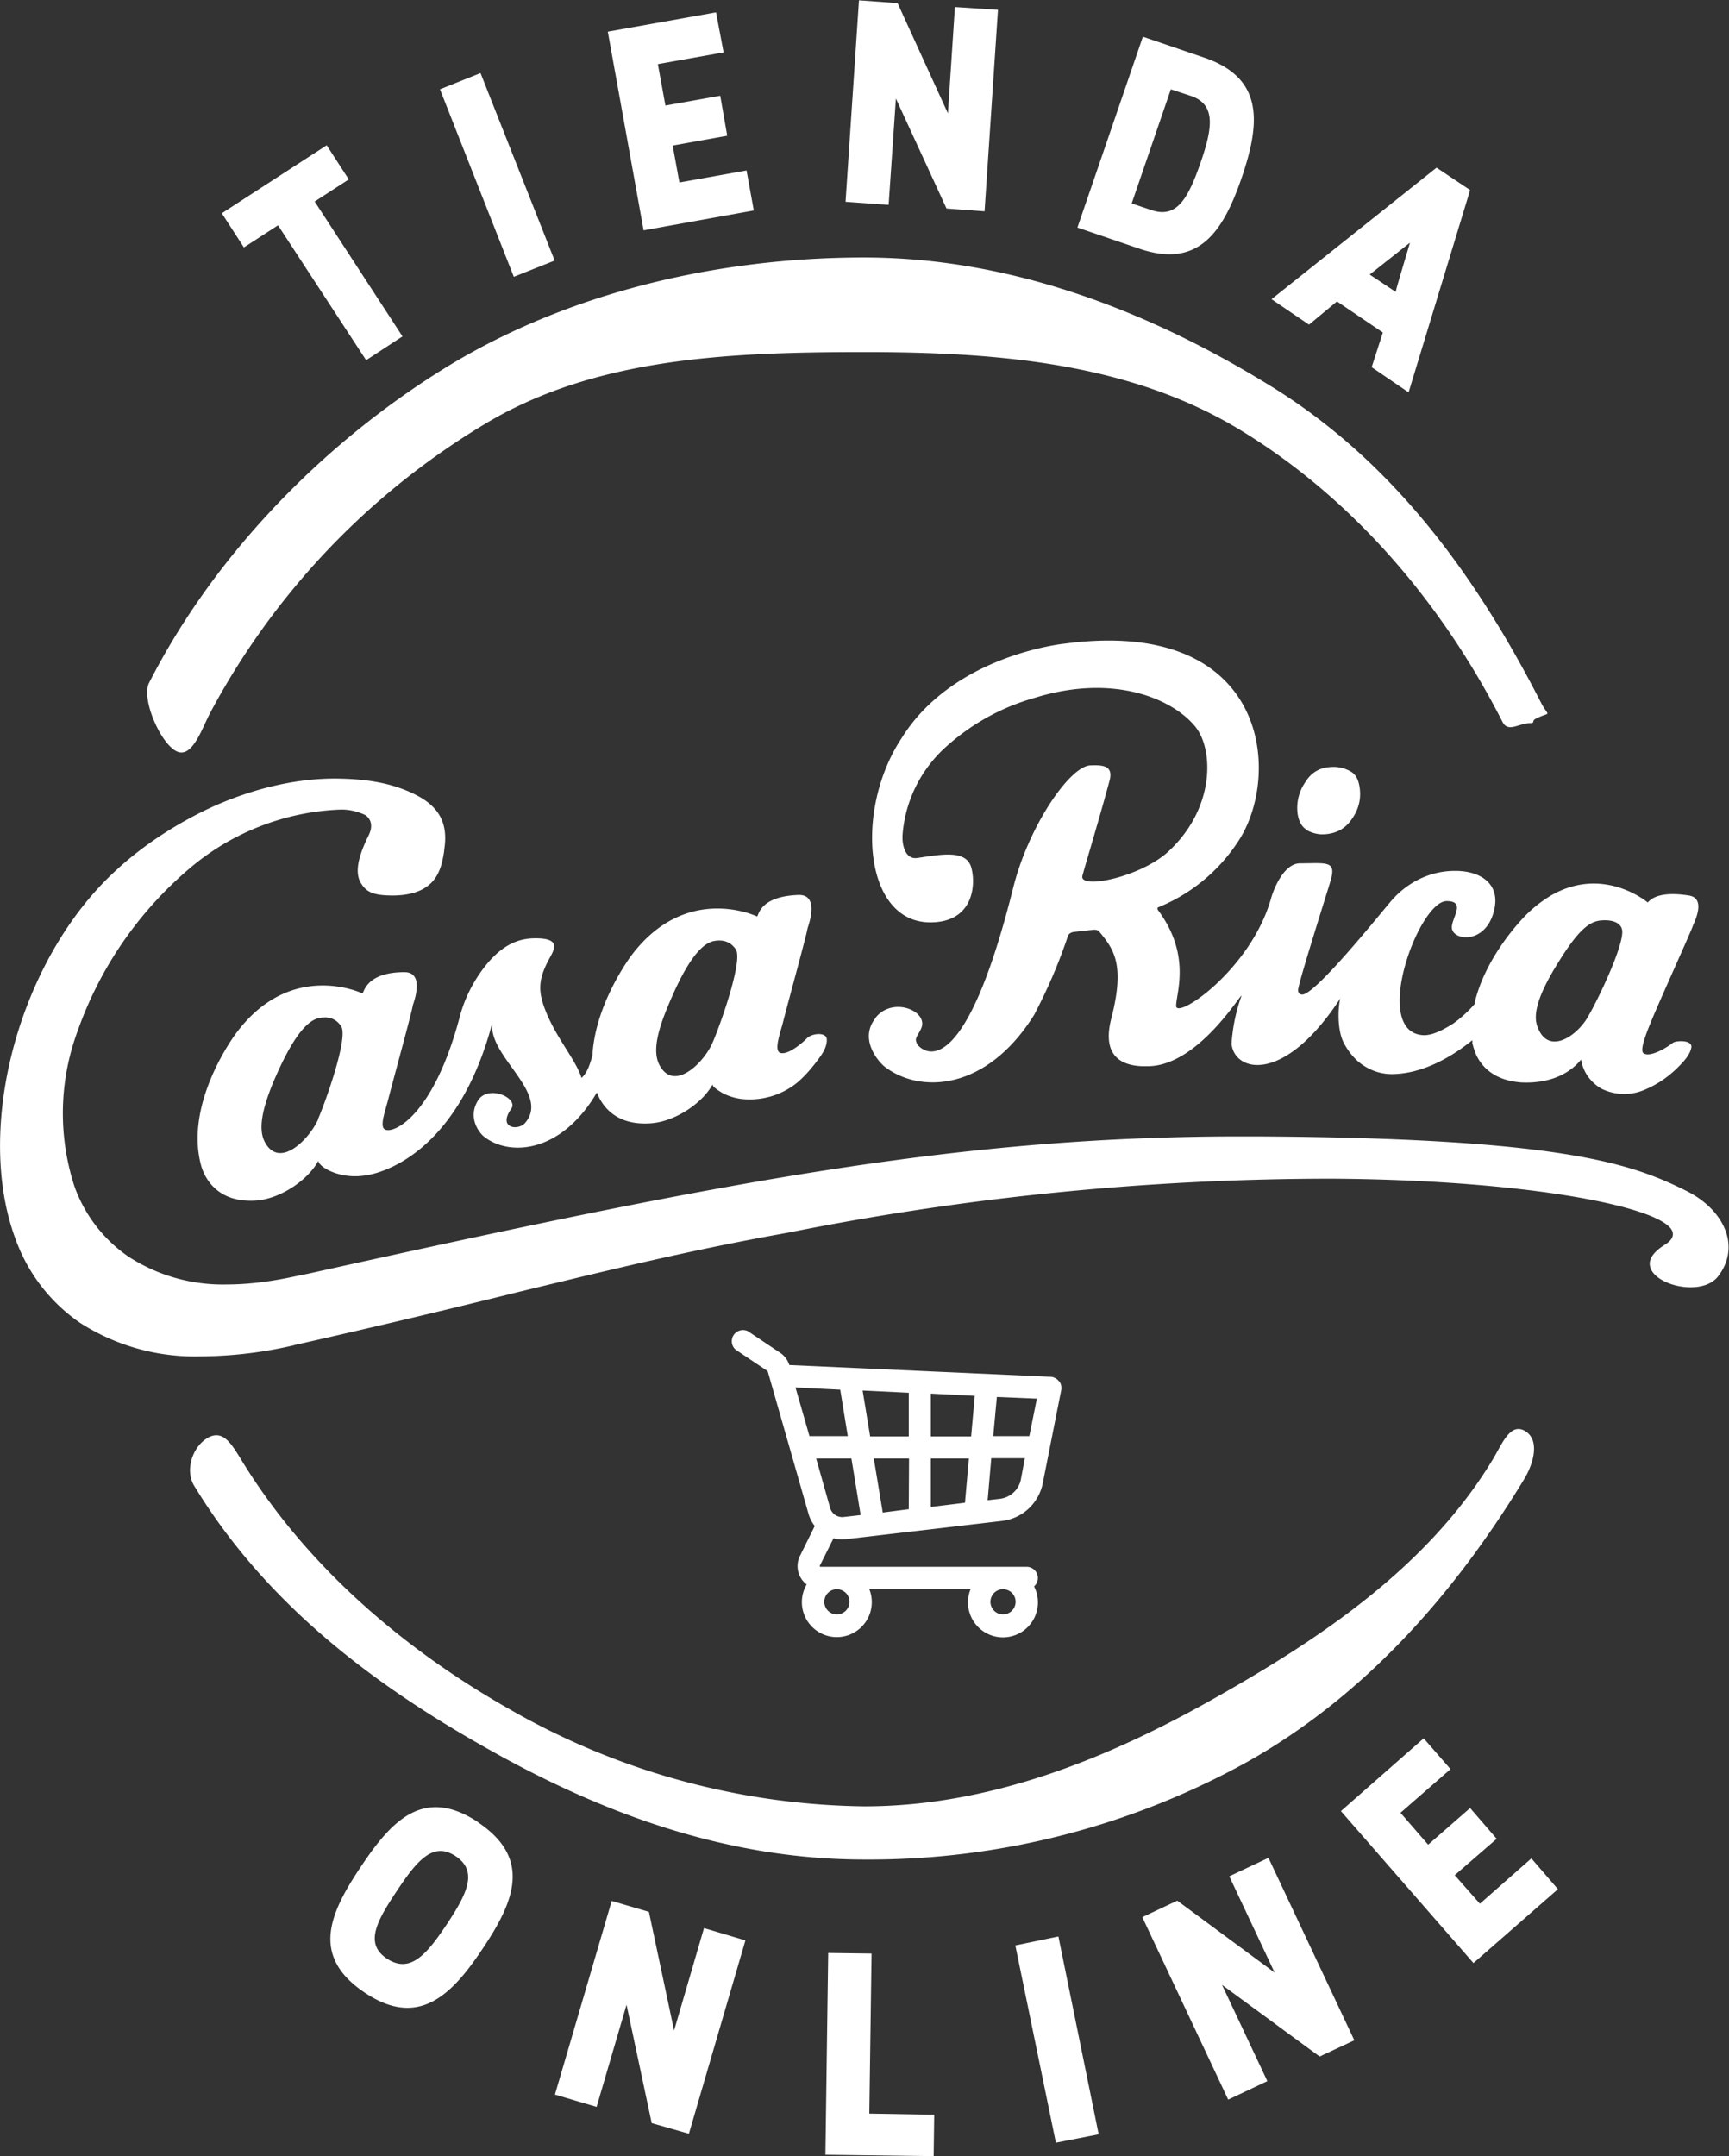 <svg xmlns="http://www.w3.org/2000/svg" viewBox="0 0 824 1027.1">
  <rect x="0" y="0" width="824" height="1027.1" fill="#333333" stroke="none"/>
  <defs>
    <clipPath id="a" clipPathUnits="userSpaceOnUse">
      <path d="M0 770.4h618V0H0z"/>
    </clipPath>
  </defs>
  <g clip-path="url(#a)" transform="matrix(1.333 0 0 -1.333 0 1027.1)" fill="#fff">
    <path d="M617.6 328.4c-1.5 6.6-6.9 12.7-14.8 16.6-18.8 9.3-43 18.8-153 19.4h-3.3c-102.7.3-187.2-16-336.1-49l-7.8-1.6c-7.6-1.5-14.8-2.3-21.6-2.3a61.9 61.9 0 00-35 9.9 51.4 51.4 0 00-19.4 25.2 84.5 84.5 0 001.2 55.6 135 135 0 0039.3 57.4 88.5 88.5 0 0054.5 21.6h1.2a20 20 0 007.9-2c.8-.6 3.3-2.7 1.1-7.2-4-8-4.9-13.5-2.8-17 1.8-3 4-4.4 10.7-4.5h1.4c15.2.4 16.7 9.7 17.7 15.9v.4c1.6 9.6-2 15.5-10 19.6-9 4.6-18.6 5.8-29 5.9-13.8 0-28.8-3.4-43.6-10-12.7-5.8-25-13.8-34.6-22.7-34.7-31.6-51-92-36-132a61.5 61.5 0 0123-29.8 76 76 0 0143.1-12 150 150 0 0133.5 4v.1h.3a3713 3713 0 0180.2 19c33.1 8 61.7 15 96 21.1A993 993 0 00476 349.3c70-.4 119.6-10.2 122-19.1.4-1.6-.5-3.1-2.8-4.5-4.1-2.6-6-5.3-5.2-8 1-3.9 7.6-7.2 14.4-7.2 4.3 0 7.7 1.3 9.7 3.7 3.4 4.3 4.6 9.2 3.5 14.2"/>
    <path d="M238.7 410.7c6 14.6 11.4 22.4 16.4 23.5 3.5.7 6.2-.3 8-3 2.6-4.2-6-28.1-8.4-33.4-3-6.9-13.4-17.4-18.7-8.3-2.3 3.9-2 10 2.7 21.2m-125-40.3c-3.2-7-13.5-17.5-18.8-8.4-2.3 3.9-2 10 2.6 21.3 6.1 14.5 11.5 22.3 16.5 23.4 3.5.7 6.2-.2 8-3 2.6-4.2-6-28-8.4-33.3m24-3.5c-1.8 1-.2 5.6 1 10 2.7 10.4 8.6 31.7 9 34.4.2.7 4.5 11.8-3 11.8-13.4 0-14.4-6.9-15-7.6 0 0-26.1 12.6-45.9-15.2-1.9-2.8-17.5-25.2-11.8-46.3 1-3.6 5.2-13.6 19.9-12.5 9 .8 18.6 7.7 22 14.2 0-2 7.4-6.8 17-5.2 3 .4 32.3 5.4 45.3 54.8-2.2-11.9 20.8-25.2 11.7-36-2.5-3-10-2-5 5 2.7 3.9-8.5 8.8-12 2.8-3.7-6.2.7-11.6 2.3-12.8 9-7.1 27.5-6 40.3 15.8 1.6-4.2 6.3-12 19.4-11 9 .7 18.7 7.6 22 14-.5-.9 3.2-3 3.7-3.3 2-1 4.2-1.7 6.5-2a27 27 0 0119.6 5.5c2.6 2.1 4.9 4.7 7 7.4 1.8 2.4 4.1 5.2 4 8.3 0 2.8-5.2 2.3-7 .6-1.8-1.9-7.4-6.6-10-5.2h.1c-1.7 1-.2 5.7 1 9.9 2.7 10.5 8.6 31.8 9 34.4.2.8 4.5 12-3 12-13.8-.4-14.4-7-15-7.7 0 0-26.1 12.6-45.9-15.2-1.5-2.3-12.1-17.5-13-34.5-.6-2.1-1.2-4-1.9-5.3-.4-.8-1-1.8-2-2.7-2 6.6-9.5 14.7-13.3 25.2-2.2 6-2 10.2 1.4 16.7 1.9 3.6 5.4 8.2-5.1 8-5.6-.1-11-2.3-16.6-8.9-5-6-8.3-12.8-10-19.4-9.3-35-23.5-41.7-26.7-40M467.3 473.8c1.9-1 4-1.6 6.5-1.4 4 .3 7.2 2 9.5 5.4 2.4 3.4 3.4 7.1 2.8 11.3-.4 2.8-1.4 4.6-3 5.6a12.2 12.2 0 01-7.5 1.7c-3.8-.2-6.9-2-9-5.5a16.2 16.2 0 01-2.7-11c.4-2.9 1.5-4.9 3.4-6"/>
    <path d="M555.3 423.6c8 13.4 12.3 17.7 17.3 18 3.6.3 7.3-.7 7.4-4 .1-6.4-9.8-26.6-12.8-31.3-4-6.3-13.6-12.7-17.4-3-1.7 4-.5 10 5.5 20.3m-242.2-16.8c-6.2-7.6 1-15.7 3.1-17.4 12.3-9.6 36.2-9.2 53.5 18.4a189 189 0 0112.1 28.2s.3 1.3 2.3 1.5l6.4.7c1.9.3 2.5-.6 2.5-.6 5.2-6.3 9.3-11.7 4.3-31.1-3.8-14.8 5.3-17.3 13.3-17 18.3.3 34 27.6 33.2 25a63 63 0 01-3.5-17c1-10 18.7-14.8 39 16.4-.6-.8-1.8-10.8 1.3-16.4 2.2-4 5.1-7 8.7-8.8a18 18 0 019.3-2c8.7.3 18.4 4.5 27.8 12.1v-1.1c.3-1.1.7-2.6 1.4-4.2 2-4.2 6.4-9.1 16.1-9.8 8-.4 16.2 1.8 21.4 8.2.6-4.4 3.4-8.2 7.2-10.4a18.3 18.3 0 0115.3-.5c4.6 1.9 8.4 4.5 11.9 7.9 2.2 2.2 4.6 4.7 5 7.4.3 2.7-5.6 2.4-6.7 1.5-2-1.6-8.2-5.4-10.5-3.6-1.4 1.4 1.8 8.8 3.4 12.7 4.2 9.9 13.5 30.3 14.4 32.9.2.7 5 9.7-1.5 10.7-11.4 1.8-14-1.8-14.7-2.5 0 0-15.7 13.4-34.6 2.5-3.3-2-6.8-4.6-10.2-8.3-1.8-2-13-14-16.9-29.3l-.2-1.2a44.3 44.3 0 00-7.7-7c-4.3-2.7-7.9-4.3-10.8-4.1-18.6 1.3-1.5 47.9 8.5 47.9 7.3 0 1.4-6.4 1.9-9.8.6-4.4 12-5.6 15 6.2 2.6 9.9-5 14.5-14 14.4-9.8 0-18-5-23.1-11.2-4.6-5.4-26.7-32.9-31.4-33-.6 0-1.5.3-1.5 1.6 0 2.4 11 36.8 11.7 39.4 2 7-1.8 5.9-11 5.9-6 0-9.6-9.8-10.3-12.3-7.2-25.8-34.2-43.8-34-38.6 0 4.5 5.5 18.1-6.5 34.2 0 0-.3.4-.1.9a62 62 0 0129.2 24.3c15.3 24.2 9.8 79.6-62.5 70 0 0-39.9-3.9-58.4-34-16.6-25.2-13.5-65.6 10.4-65.6 15.6 0 16.4 13.7 14.6 19.8-2 6.3-11 4.4-19.3 3.2-4.4-.6-5.5 5-5.2 8.5a47 47 0 0015.6 31.3 79.1 79.1 0 0031.5 17.4c28.2 8.8 49.3-.2 57.5-10.2 6.7-8.2 7.1-29.2-9.5-44.6-10-9.3-32.2-13.8-30.8-8.7 1.2 4.5 6 20.2 9.7 34 1.4 5.3-2.4 5.6-6.9 5.4-7.4-.3-22.2-22-27.6-43.9-17-67.8-31-59.6-34.1-56-1.4 2.4-.3 2.6 1.2 5.8 2.9 6.2-10 11.7-16.2 4M368 257.3h-12.9l1.3 14 14.3-.6zm-3-15.4a8.7 8.7 0 00-7.6-7l-4.3-.5 1.3 15h12zm-17.8 15.3h-14.4v15.3l15.7-.8zm-2.2-23.7l-12.2-1.5v17.3h13.6zm-20.1 23.7h-13.8l-2.7 16.4 16.5-.8zm0-26l-9.3-1.2-3.2 19.3H325zm-23.3-2.8a4.5 4.5 0 00-4.8 3.2l-5 17.7h12.6l3.3-20.2zm-12.2 28.9l-5 17.4 16-.8 2.7-16.6zm9.8-54.7a4.5 4.5 0 100-9 4.5 4.5 0 000 9m59.4 0a4.5 4.5 0 100-9 4.5 4.5 0 000 9m20 74.3a4 4 0 01-2.9 1.6l-93.3 4.2h-.2a8.2 8.2 0 01-3.3 4.4l-11.5 7.7a4 4 0 01-4.4-6.6l11.5-7.7v-.1l14.6-51c.5-1.6 1.2-3 2.2-4.2l-5.3-10.7a8.2 8.2 0 012.4-10.2 12.5 12.5 0 1122.4-1.7H347a12.5 12.5 0 1122.7 1 4 4 0 01-2.7 7h-73.7l-.2.1v.3l4.9 9.8a12.5 12.5 0 014.6-.3l55.7 6.5c7.2.9 13 6.2 14.5 13.4l6.6 33.3a4 4 0 01-.7 3.2"/>
    <path d="M309 106c-49.1 0-93.8 16.5-134.7 39.6-41 23-79.4 52-104.9 94-3.3 5.4-.7 13.7 4.7 17 5.4 3.2 8.4-1.7 11.7-7 23.4-38.7 58.9-68.7 96.4-89.9A261 261 0 01309 125c45 0 87.2 17.2 124.8 38.4 37.5 21.1 76.4 46.8 99.8 85.4 3.3 5.4 6.3 13.6 11.7 10.3 5.4-3.3 2.9-11.8-.4-17.2-25.5-42-57.7-77.7-98.6-100.8A279 279 0 00309 106M138.3 70.6c8.2-5.4 14 1.1 21.4 12.2 7.3 11 11.3 19 3.2 24.4-8 5.3-13.7-1.4-21-12.4-7.5-11.2-11.5-18.9-3.6-24.2m32.6 48.7c19.4-13 12.9-28.4 1.7-45.1-11.1-16.7-23-28.7-42.3-15.7-19.3 13-12.5 28.2-1.3 44.9 11.1 16.7 22.6 28.8 42 15.9M232 87.3l9-42.4 10.7 36.6 14.8-4.4L246.3 8 233 11.8 224 54.1l-10.7-36.5-14.9 4.4 20.3 69.2zM311.6 72.4l-.8-57.2 23.2-.4-.2-14.8-38.7.5 1 72.1zM378.4 78.5l14.4-70.7-15.3-3L363 75.3zM420.9 91.3l34.8-25.7-16.2 34.4 14 6.6 30.7-65.2-12.4-5.8-34.9 25.6 16.2-34.4-14-6.6-30.7 65.2zM509 149.3l9.6-11-17.9-15.6 9.9-11.4 15 13.1 9.5-11-15-13 9-10.2 18.4 16.2 9.5-11L526.8 69l-47.4 54.3zM547.2 512.1c-4.2 0-8-3.5-10 .4-22 43.1-53.8 79.9-93.2 104-39.4 24.2-86.7 28.2-135 28.2-48.4 0-96.8-2-136.3-26.1A266.7 266.7 0 0175 515.5c-2.9-5.6-6.4-16.3-12-13.4-5.7 2.9-12.6 18.8-9.7 24.4 24 47 63.7 86.7 106.6 113 43 26.3 96.4 39 149 39 52.7 0 102.1-19.3 145-45.7 43-26.3 73-66.4 97-113.3 2.9-5.6 3.9-3-1.8-5.8-1.6-.8-.2-1.6-2-1.6M116.8 718.6l7.9-12.2-12.2-7.9 31.4-48.2-13-8.5L99.4 690l-12.2-7.9-7.9 12.2zM171.8 744.4l26.5-67-14.6-5.8-26.4 67zM256 766.1l2.7-14.3-23.5-4.2 2.7-14.8 19.6 3.5L260 722l-19.5-3.5 2.4-13.2 24 4.3 2.6-14.3-39.4-7.1-12.8 71zM320.9 769.4l18-39.4 2.5 38 15.4-1-4.8-72-13.6 1-18.1 39.3-2.6-38-15.4 1.1 4.8 72zM411.8 695.4c9-3 13 4.3 17.4 16.9 4.3 12.4 5.6 20.8-3.3 23.9l-7.3 2.4-14-40.8zm18.8 54.5c21.6-7.4 19.8-23.8 13.4-42.7-6.5-18.9-15.1-33-36.8-25.5l-22 7.5 23.4 68.2zM499 666.2c.3 1.5.7 2.8 5.1 17.6l-14.4-11.4zm26.6 36.4l-22-72.3-13.2 9 4 12.4-16.4 11.1-10-8.3-13.4 9.1 59 47z"/>
  </g>
</svg>
